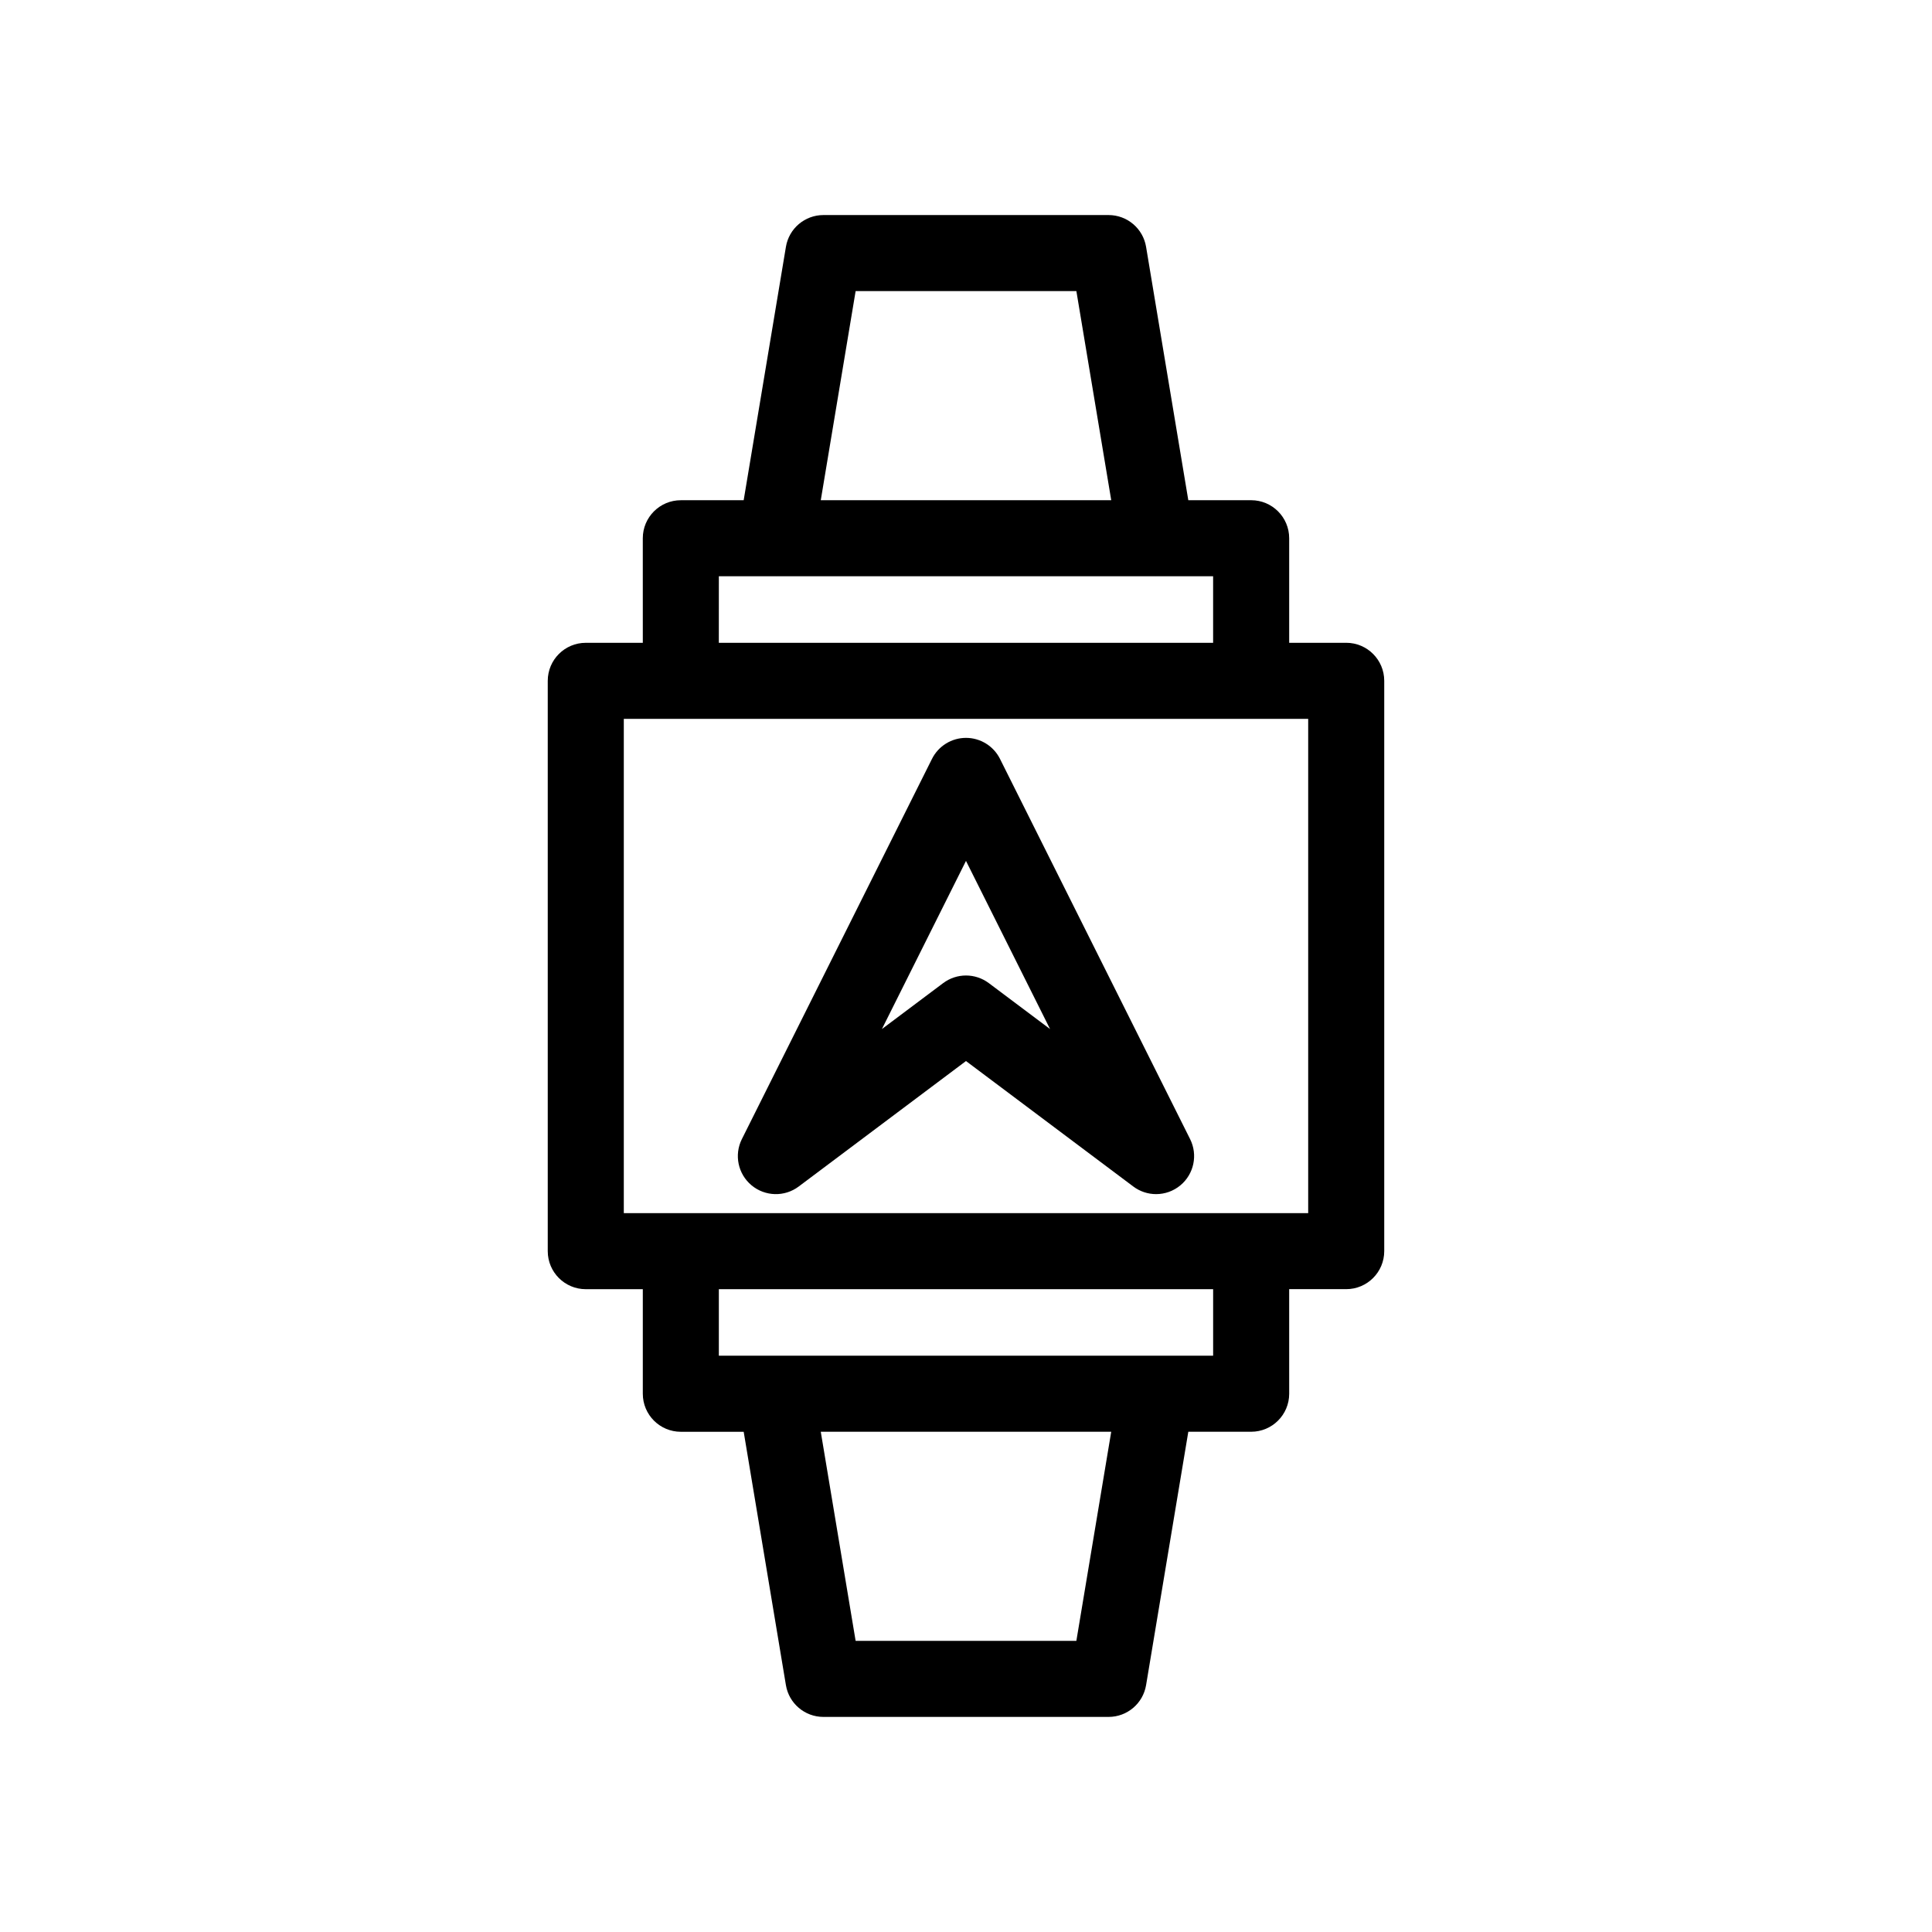 <?xml version="1.0" encoding="UTF-8"?>
<!-- Uploaded to: ICON Repo, www.svgrepo.com, Generator: ICON Repo Mixer Tools -->
<svg fill="#000000" width="800px" height="800px" version="1.1" viewBox="144 144 512 512" xmlns="http://www.w3.org/2000/svg">
 <g>
  <path d="m500.76 314.35h-15.113v-27.711c0-5.566-4.512-10.078-10.078-10.078h-16.656l-11.191-67.152c-0.809-4.856-5.012-8.418-9.938-8.418h-75.57c-4.926 0-9.129 3.562-9.938 8.422l-11.195 67.152h-16.656c-5.566 0-10.078 4.512-10.078 10.078l0.004 27.707h-15.113c-5.566 0-10.078 4.512-10.078 10.078v151.14c0 5.566 4.512 10.078 10.078 10.078h15.113v27.711c0 5.566 4.512 10.078 10.078 10.078h16.656l11.191 67.152c0.805 4.848 5.012 8.41 9.934 8.41h75.574c4.926 0 9.129-3.562 9.938-8.422l11.191-67.148h16.656c5.566 0 10.078-4.512 10.078-10.078l-0.004-27.711h15.113c5.566 0 10.078-4.512 10.078-10.078v-151.14c0-5.562-4.512-10.074-10.074-10.074zm-130.01-93.207h58.5l9.238 55.418-76.977 0.004zm-36.246 75.574h15.098c0.008 0 0.02 0.004 0.027 0.004 0.008 0 0.02-0.004 0.027-0.004h100.68c0.008 0 0.02 0.004 0.027 0.004 0.008 0 0.02-0.004 0.027-0.004h15.098v17.633h-130.99zm94.742 282.13h-58.496l-9.238-55.418h76.973zm36.246-75.57h-130.99v-17.637h130.99zm25.191-37.789h-181.37v-130.99h181.37z"/>
  <path d="m409.01 345.11c-1.707-3.41-5.199-5.566-9.012-5.566-3.816 0-7.305 2.156-9.012 5.57l-50.383 100.76c-2.09 4.18-1.031 9.25 2.559 12.242 3.59 2.992 8.766 3.129 12.5 0.324l44.336-33.254 44.336 33.25c1.793 1.348 3.922 2.019 6.043 2.019 2.297 0 4.59-0.785 6.453-2.34 3.59-2.992 4.648-8.062 2.559-12.242zm-2.965 59.422c-1.797-1.344-3.922-2.016-6.047-2.016-2.129 0-4.254 0.672-6.047 2.016l-16.234 12.176 22.281-44.559 22.281 44.562z"/>
 </g>
</svg>